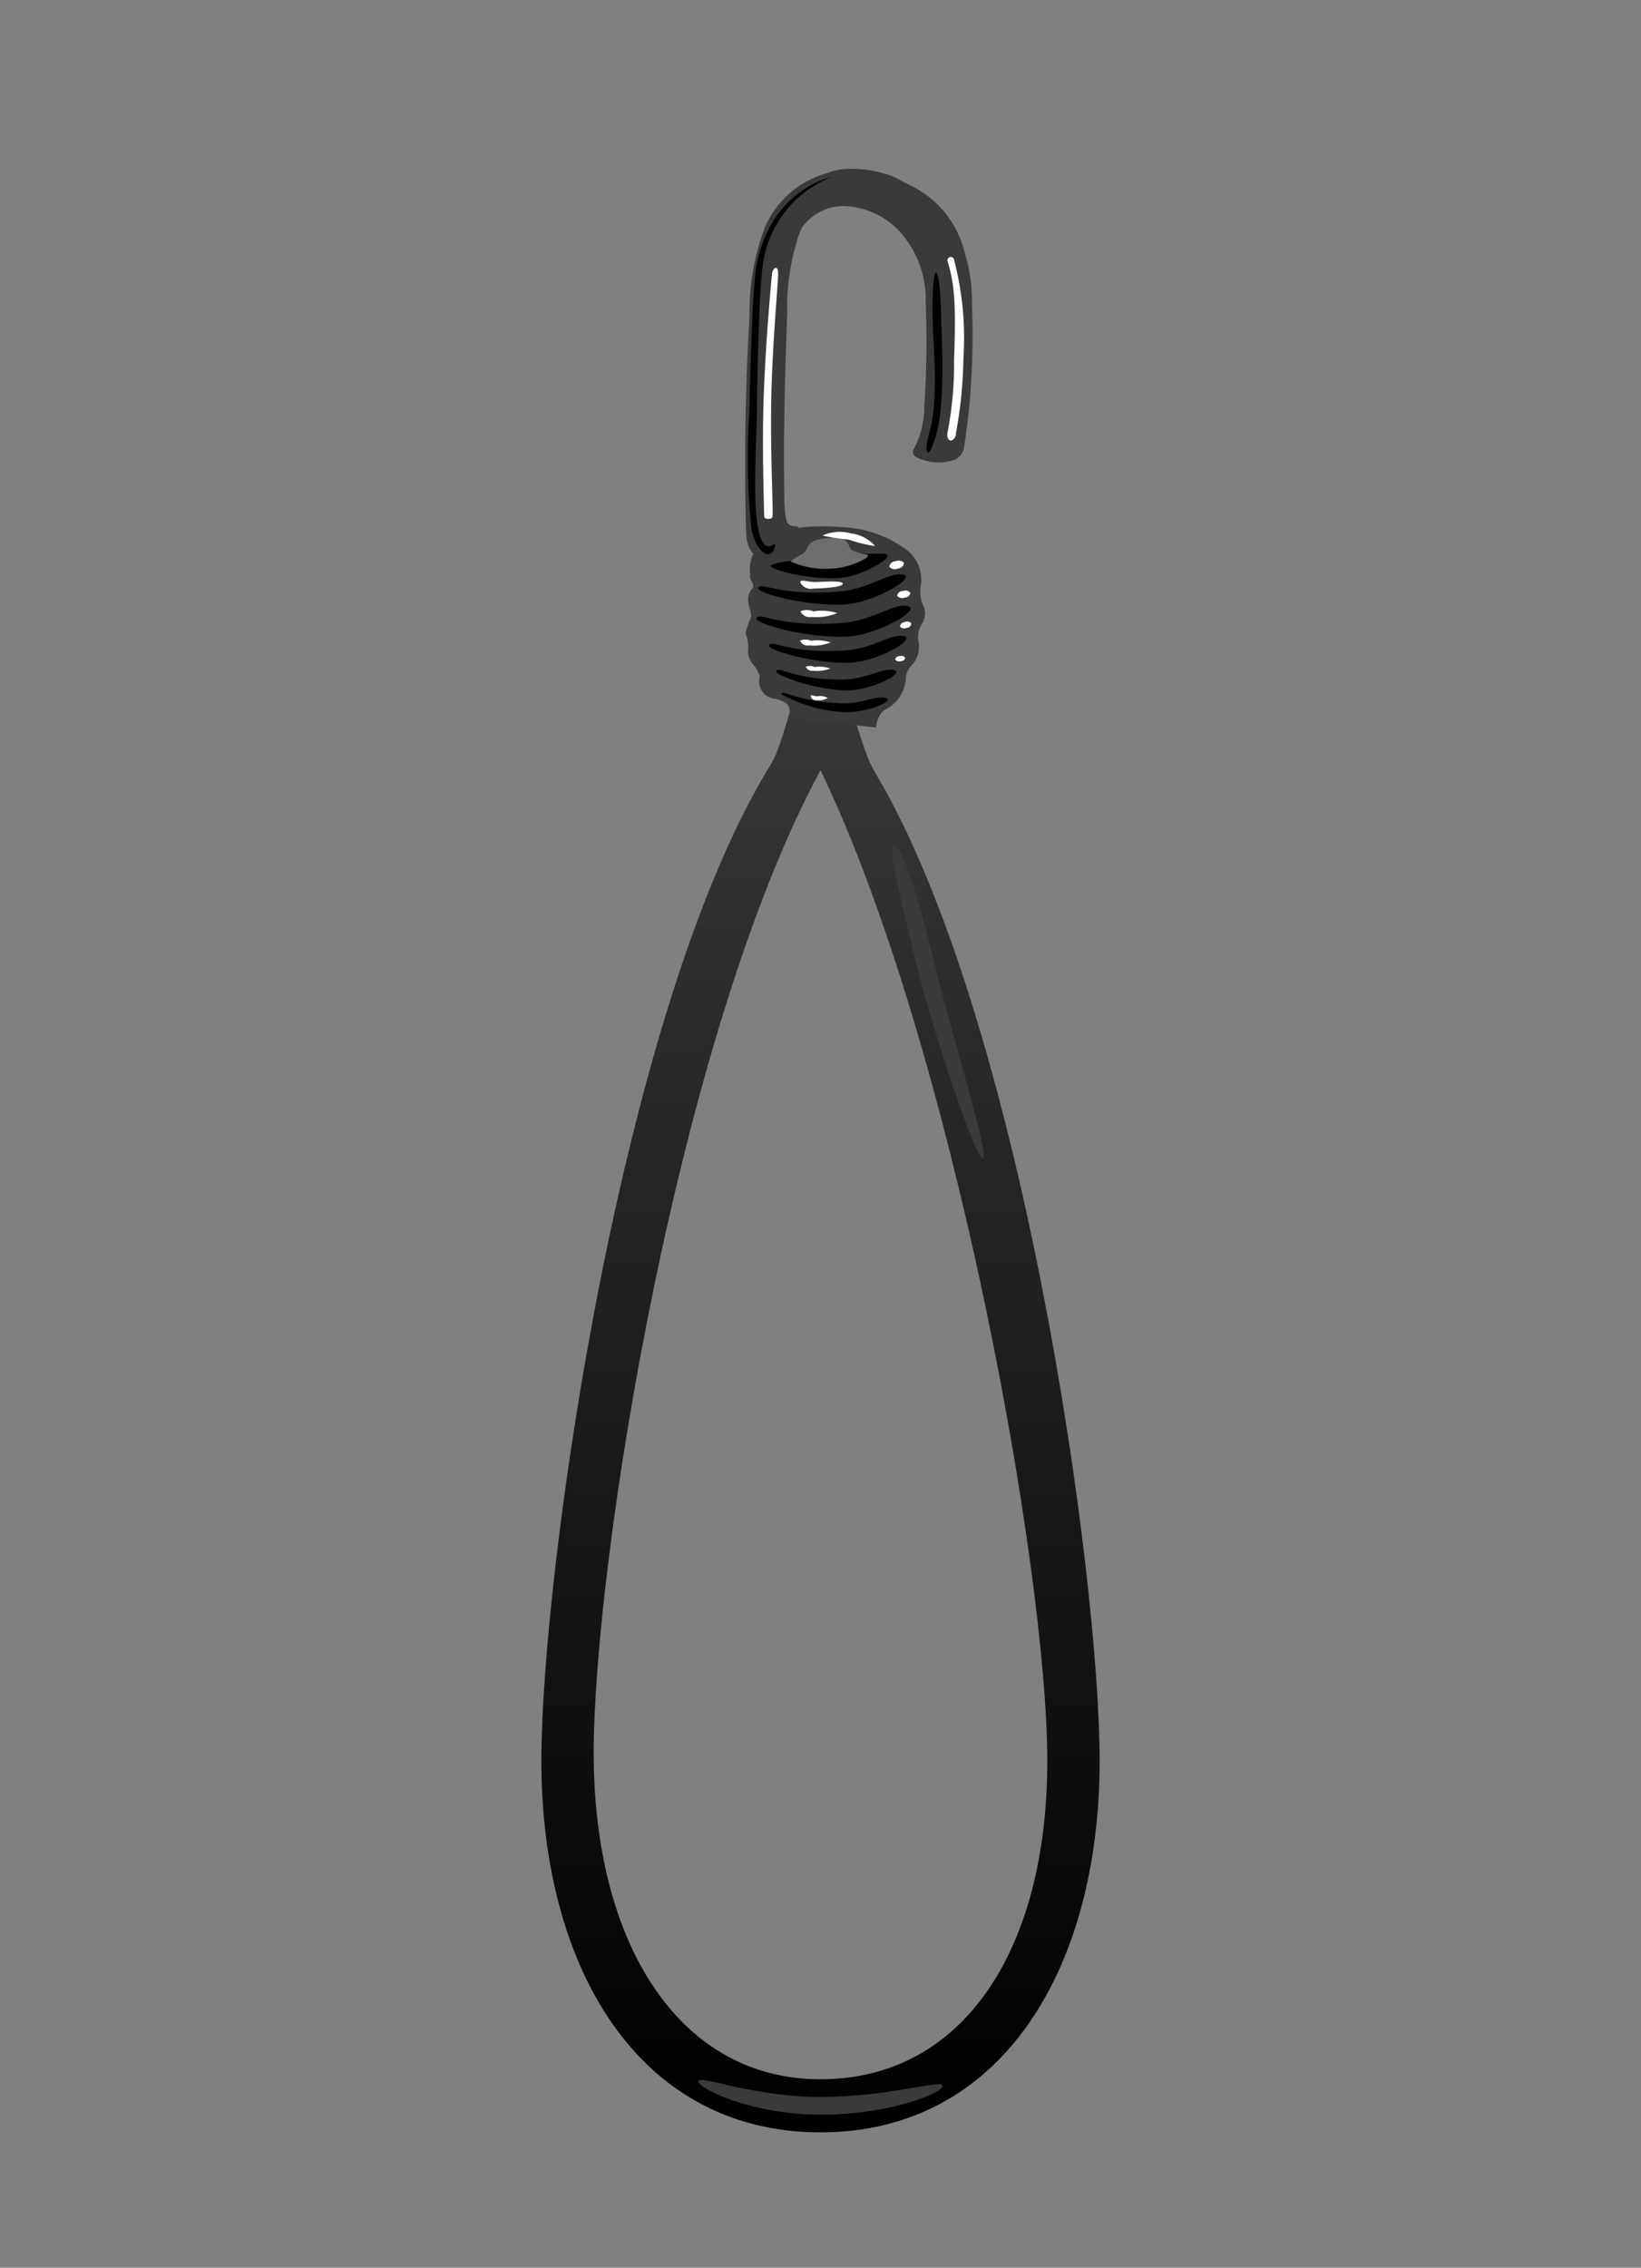 <svg id="koppelstukken_en_accessoires" data-name="koppelstukken en accessoires" xmlns="http://www.w3.org/2000/svg" xmlns:xlink="http://www.w3.org/1999/xlink" width="97" height="134" viewBox="0 0 97 134">
  <rect x="0" y="0" width="97" height="134" fill="#808080" stroke="none"/>
<defs>
    <style>
      .cls-1, .cls-2, .cls-3, .cls-4, .cls-5 {
        fill-rule: evenodd;
      }

      .cls-1 {
        fill: url(#linear-gradient);
      }

      .cls-2 {
        fill: #3a3a39;
      }

      .cls-4 {
        fill: #6e6e6e;
      }

      .cls-5 {
        fill: #fff;
      }
    </style>
    <linearGradient id="linear-gradient" x1="48.5" y1="126" x2="48.5" y2="37.156" gradientUnits="userSpaceOnUse">
      <stop offset="0"/>
      <stop offset="1" stop-color="#3a3a39"/>
    </linearGradient>
  </defs>
  <g id="Elastiek">
    <path class="cls-1" d="M48.5,37.146c1.114,1.13,2.174,6.744,3.179,8.42C60.431,60.166,65,93.173,65,104.048,65,116.172,59.321,126,48.5,126S32,116.172,32,104.048c0-10.979,4.657-44.511,13.572-58.893C46.5,43.655,47.478,38.182,48.5,37.146Zm0,8.363c7.828,16.231,13.406,47.313,13.406,58.539s-5.02,18.816-13.406,18.816-13.406-8.055-13.406-19.281S40.041,61.162,48.5,45.509Z"/>
    <path class="cls-2" d="M41.282,122.99c0-.429,3.161.916,7.218,0.919s7.218-1.078,7.218-.649-3.166,1.7-7.223,1.695S41.282,123.42,41.282,122.99Z"/>
    <path id="Shape_1_copy_6" data-name="Shape 1 copy 6" class="cls-2" d="M58.1,68.446c-0.411.1-2.97-7.512-3.932-11.506s-1.721-6.85-1.31-6.951S54.211,52.7,55.173,56.7,58.513,68.345,58.1,68.446Z"/>
    <path id="body" class="cls-2" d="M49.956,31.162a6.815,6.815,0,0,1,3.571,1.281,2.228,2.228,0,0,1,.918,2.052,2.072,2.072,0,0,0,.112,1.244,1.173,1.173,0,0,1-.021,1.064,1.463,1.463,0,0,0-.238,1.151,1.605,1.605,0,0,1-.437,1.389,1.19,1.19,0,0,0-.312.648,2.216,2.216,0,0,1-1.3,1.978,1.451,1.451,0,0,0-.461,1.021l-5.14-.581a1.155,1.155,0,0,0-.074-0.767,1.625,1.625,0,0,0-.88-0.365A1.028,1.028,0,0,1,44.913,40a1.682,1.682,0,0,0-.334-0.668,1.243,1.243,0,0,1-.351-1.065,2.274,2.274,0,0,0-.159-0.837,4.812,4.812,0,0,1,.322-0.956c0.075-.391-0.452-1.061.067-1.678,0.229-.272-0.244-0.59-0.107-0.837C44.351,33.96,43.6,30.6,49.956,31.162Z"/>
    <path id="haak" class="cls-2" d="M44.994,32.955c-0.939-.2-0.9-1.388-0.913-2.21q-0.062-3.136-.009-6.221c0.038-1.956.122-3.9,0.23-5.831a14.309,14.309,0,0,1,.9-5.231,5.623,5.623,0,0,1,3.661-3.224,3.672,3.672,0,0,1,1.092-.25,6.719,6.719,0,0,1,2.869.457c0.379,0.187.745,0.393,1.132,0.578A5.986,5.986,0,0,1,57.018,14.9a10.142,10.142,0,0,1,.437,3.13,45.679,45.679,0,0,1-.2,6.383c-0.1.718-.161,1.439-0.3,2.156a1.013,1.013,0,0,1-.466.576,2.9,2.9,0,0,1-2.293-.118,0.345,0.345,0,0,1-.163-0.529,5.275,5.275,0,0,0,.6-2.5,54.893,54.893,0,0,0,.084-6.084,6.023,6.023,0,0,0-1.479-4.171,4.721,4.721,0,0,0-3.378-1.57,3.043,3.043,0,0,0-2.474,1.3,5.418,5.418,0,0,0-.332.973,12.855,12.855,0,0,0-.518,4.049c-0.1,2.313-.146,4.644-0.188,7-0.023,1.371,0,2.747.013,4.133a7.373,7.373,0,0,0,.086.932c0.061,0.438.2,0.535,0.718,0.546C47.16,31.092,47.216,33.418,44.994,32.955Z"/>
    <path id="darkness" class="cls-3" d="M52.337,32.735c-0.64-.129-6.672.343-6.778,0.7-0.062.207,2.129,0.825,4.022,0.722C50.952,34.081,52.982,32.866,52.337,32.735Zm-6.6-.575c-0.1.061-.633,0.544-0.916-0.9-0.356-1.831-.092-5.123-0.08-6.972,0.025-3.057.158-7.217,0.337-8.542a6.494,6.494,0,0,1,4.052-5.274s-3.572.713-4.418,5.233c-0.2,1.071-.347,5.354-0.416,8.594a40.928,40.928,0,0,0,.123,6.947c0.219,1.151.868,1.767,1.235,1.392C45.79,32.495,45.887,32.069,45.733,32.161Zm9.581-6.387c0.561-1.966.362-5.246,0.312-7.189-0.077-3.211-.541-3.374-0.507.031,0.02,1.785.4,4.922-.2,6.991C54.562,26.828,54.876,27.307,55.313,25.773ZM52.867,39.6c-0.649-.194-1.628.551-3.09,0.555-2.947.008-3.762-.841-3.89-0.487-0.075.208,2.13,1.053,4.073,1.129C51.368,40.848,53.522,39.791,52.867,39.6Zm-0.5,1.649c-0.581-.181-1.419.367-2.714,0.309-2.619-.118-3.379-0.828-3.479-0.551a8.438,8.438,0,0,0,3.666,1.067C51.09,42.171,52.953,41.427,52.366,41.244Zm1.07-3.66c-0.759-.177-1.832.745-3.508,0.85-3.367.212-4.35-.7-4.474-0.288-0.072.242,2.5,1.056,4.727,1.011C51.8,39.124,54.2,37.763,53.437,37.584Zm-0.048-3.639c-0.818-.17-1.974.847-3.775,1-3.611.313-4.66-.638-4.793-0.193-0.078.26,2.671,1.066,5.063,0.962C51.627,35.64,54.216,34.118,53.389,33.946Zm0.273,1.866c-0.857-.189-2.064.861-3.948,1-3.77.28-4.864-.727-5-0.264C44.631,36.82,47.5,37.7,50,37.621,51.82,37.563,54.529,36,53.662,35.811Z"/>
    <path id="knotje" class="cls-4" d="M51.238,32.773a3.132,3.132,0,0,1-.831-0.239c-0.412-.223.017-0.852-1.46-0.74-1.449.11-1.049,0.638-1.5,0.929a5.9,5.9,0,0,0-.721.45,5.018,5.018,0,0,0,2.618.409C50.246,33.534,51.651,32.871,51.238,32.773Z"/>
    <path id="shines" class="cls-5" d="M56.395,21.3a21.2,21.2,0,0,1-.394,4.3c-0.044.351,0.122,0.438,0.224,0.437a0.447,0.447,0,0,0,.282-0.447,26.091,26.091,0,0,0,.441-4.423,18.3,18.3,0,0,0-.568-5.875,0.2,0.2,0,0,0-.375.121C56.4,16.726,56.524,17.768,56.395,21.3ZM48.617,31.647a13.856,13.856,0,0,0,1.557.24,8.1,8.1,0,0,0,1.552.379,2.241,2.241,0,0,0-1.434-.747A2.422,2.422,0,0,0,48.617,31.647Zm-2.961-1.1c0.069-.245-0.123-3.49-0.07-6.806,0.062-3.445.413-6.983,0.41-7.624,0-.456-0.324-0.317-0.363.079s-0.385,3.961-.5,7.554c-0.079,2.716.009,5.466,0.039,6.77C45.18,30.707,45.611,30.708,45.656,30.548ZM47.3,34.405a0.689,0.689,0,0,0,.779.371c0.438,0,1.731-.07,1.734-0.282s-1.175-.106-1.613-0.1S47.308,34.2,47.3,34.405Zm0.012,1.718a0.606,0.606,0,0,0,.677.331,3.163,3.163,0,0,0,1.5-.228,3.032,3.032,0,0,0-1.4-.1A1.015,1.015,0,0,0,47.316,36.123Zm-0.022,1.731a0.51,0.51,0,0,0,.563.282,2.6,2.6,0,0,0,1.246-.175,2.516,2.516,0,0,0-1.159-.1A0.84,0.84,0,0,0,47.294,37.854ZM47.625,39.4a0.417,0.417,0,0,0,.455.233,2.082,2.082,0,0,0,1-.131,2.031,2.031,0,0,0-.933-0.091A0.677,0.677,0,0,0,47.625,39.4Zm0.3,1.738a0.291,0.291,0,0,0,.314.234,1.039,1.039,0,0,0,.693-0.132,1,1,0,0,0-.644-0.092C48.109,41.14,47.923,41.013,47.921,41.136Zm4.644-7.645a0.423,0.423,0,0,0,.5.1,0.378,0.378,0,0,0,.366-0.327,0.425,0.425,0,0,0-.5-0.1A0.377,0.377,0,0,0,52.565,33.491ZM53.03,35.2a0.379,0.379,0,0,0,.443.111,0.336,0.336,0,0,0,.338-0.278,0.381,0.381,0,0,0-.445-0.11A0.336,0.336,0,0,0,53.03,35.2ZM53.2,37.025a0.339,0.339,0,0,0,.4.071,0.281,0.281,0,0,0,.27-0.263,0.341,0.341,0,0,0-.4-0.071A0.281,0.281,0,0,0,53.2,37.025Zm-0.282,1.948a0.29,0.29,0,0,0,.333.093,0.245,0.245,0,0,0,.255-0.2,0.29,0.29,0,0,0-.334-0.093A0.245,0.245,0,0,0,52.914,38.973Z"/>
  </g>
</svg>

